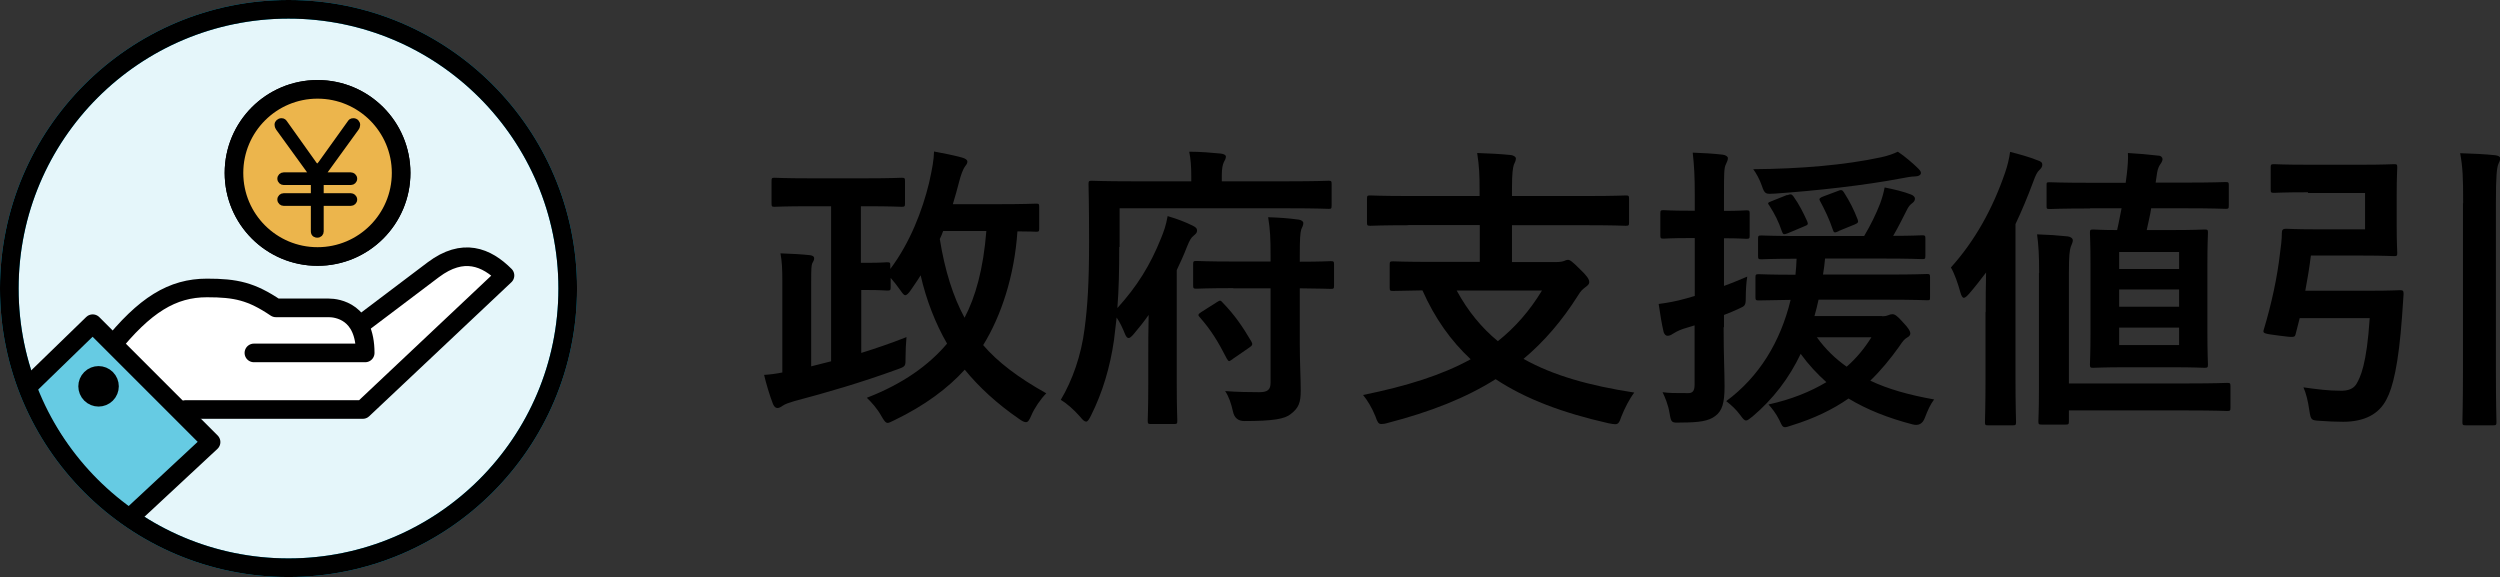 <?xml version="1.0" encoding="UTF-8"?><svg id="_レイヤー_2" xmlns="http://www.w3.org/2000/svg" xmlns:xlink="http://www.w3.org/1999/xlink" viewBox="0 0 134.31 31"><rect x="0" y="0" width="134.31" height="31" fill="#333333" stroke="none"/><defs><style>.cls-1,.cls-2{fill:none;}.cls-3,.cls-4,.cls-5{stroke-linecap:round;stroke-linejoin:round;}.cls-3,.cls-4,.cls-5,.cls-6,.cls-7,.cls-2{stroke:#000;}.cls-3,.cls-8{fill:#fff;}.cls-4{fill:#ecb54c;}.cls-5{fill:#66cbe3;}.cls-9{clip-path:url(#clippath);}.cls-6,.cls-7,.cls-10,.cls-2{stroke-miterlimit:10;}.cls-7{stroke-width:.3px;}.cls-10{fill:#e5f6fa;stroke:#00a9d1;}</style><clipPath id="clippath"><circle class="cls-1" cx="15.5" cy="15.5" r="15"/></clipPath></defs><g id="_デザイン"><g><g><path d="M46.25,11.08v3.04h.29c.82,0,1.01-.03,1.1-.03,.18,0,.19,.02,.19,.18v.18c1.07-1.42,1.73-3.17,2.08-4.61,.18-.8,.26-1.26,.27-1.7,.53,.1,1.01,.19,1.49,.32,.21,.06,.3,.13,.3,.22s-.03,.14-.11,.24c-.14,.19-.24,.5-.32,.8-.11,.42-.22,.83-.35,1.25h2.38c1.49,0,2-.03,2.1-.03,.14,0,.16,.02,.16,.18v1.15c0,.16-.02,.18-.16,.18-.06,0-.35-.02-1.01-.02-.16,2.4-.88,4.56-1.84,6.11,.77,.9,1.87,1.74,3.39,2.59-.3,.3-.64,.8-.8,1.18-.11,.26-.18,.37-.29,.37-.1,0-.21-.06-.38-.18-1.2-.83-2.14-1.7-2.91-2.64-.9,.99-2.13,1.92-3.79,2.72-.18,.08-.27,.14-.35,.14-.11,0-.19-.11-.34-.37-.22-.4-.53-.74-.78-.98,1.94-.75,3.33-1.75,4.31-2.91-.62-1.07-1.12-2.35-1.42-3.67-.16,.27-.34,.51-.51,.77-.14,.21-.24,.3-.32,.3-.06,0-.13-.08-.24-.24-.19-.27-.38-.51-.54-.69v.5c0,.16-.02,.18-.19,.18-.1,0-.29-.03-1.1-.03h-.29v3.38c.77-.24,1.57-.51,2.43-.85-.03,.38-.05,.7-.05,1.07,0,.5,.02,.5-.46,.67-1.92,.7-3.81,1.25-5.52,1.7-.27,.08-.5,.16-.61,.24-.1,.06-.18,.13-.29,.13s-.18-.08-.24-.21c-.18-.46-.37-1.1-.48-1.57,.32-.02,.64-.06,.98-.13v-4.88c0-.72-.02-1.07-.1-1.52,.59,.02,1.15,.05,1.6,.1,.14,.02,.21,.08,.21,.16,0,.11-.05,.18-.1,.27-.05,.11-.06,.32-.06,.98v4.56l1.07-.27V11.08h-1.14c-1.34,0-1.81,.03-1.9,.03-.14,0-.16-.02-.16-.18v-1.2c0-.16,.02-.18,.16-.18,.1,0,.56,.03,1.9,.03h3.01c1.36,0,1.82-.03,1.92-.03,.16,0,.18,.02,.18,.18v1.2c0,.16-.02,.18-.18,.18-.1,0-.56-.03-1.92-.03h-.26Zm4.42,1.33c-.05,.14-.11,.29-.18,.43,.27,1.7,.72,3.11,1.33,4.23,.58-1.1,1.01-2.61,1.17-4.66h-2.32Z"/><path d="M60.13,13.27c0,1.2-.02,2.27-.1,3.28,1.06-1.17,1.76-2.29,2.35-3.76,.14-.35,.26-.66,.35-1.18,.54,.16,.91,.3,1.34,.51,.16,.08,.24,.14,.24,.27,0,.11-.05,.16-.18,.27-.13,.1-.21,.22-.37,.62-.16,.42-.35,.83-.54,1.23v6.11c0,1.28,.03,1.9,.03,1.98,0,.16-.02,.18-.18,.18h-1.23c-.16,0-.18-.02-.18-.18,0-.1,.03-.7,.03-1.98v-1.36c0-.67,0-1.54,.02-2.34-.26,.37-.54,.72-.83,1.06-.1,.11-.18,.18-.24,.18-.08,0-.13-.06-.19-.19-.14-.35-.29-.67-.46-.91l-.14,1.2c-.21,1.47-.62,2.83-1.23,4.05-.11,.22-.18,.34-.27,.34-.08,0-.18-.08-.32-.26-.35-.4-.75-.74-1.04-.91,.62-1.04,1.1-2.38,1.28-3.83,.16-1.23,.24-2.43,.24-4.67,0-2.06-.03-2.99-.03-3.09,0-.16,.02-.18,.18-.18,.1,0,.62,.03,2.15,.03h3.19v-.29c0-.5-.03-.91-.11-1.3,.61,0,1.17,.05,1.7,.1,.16,.02,.27,.08,.27,.16,0,.11-.05,.19-.11,.3-.06,.13-.11,.34-.11,.69v.34h3.59c1.52,0,2.03-.03,2.15-.03,.14,0,.16,.02,.16,.18v1.14c0,.18-.02,.19-.16,.19-.11,0-.62-.03-2.15-.03h-9.08v2.08Zm6.13,2.21c-1.41,0-1.89,.03-1.98,.03-.16,0-.18-.02-.18-.19v-1.12c0-.16,.02-.18,.18-.18,.1,0,.58,.03,1.98,.03h2v-.32c0-.9-.02-1.39-.13-2.06,.59,.02,1.07,.05,1.65,.13,.14,.02,.24,.1,.24,.18,0,.13-.06,.22-.11,.34-.06,.19-.08,.53-.08,1.39v.35c1.15,0,1.58-.03,1.66-.03,.16,0,.18,.02,.18,.18v1.12c0,.18-.02,.19-.18,.19-.08,0-.51-.02-1.66-.03v3.03c0,.96,.05,1.76,.05,2.46,0,.64-.1,.93-.53,1.26-.32,.27-.96,.38-2.5,.38q-.5,0-.61-.51c-.1-.45-.22-.8-.42-1.1,.62,.05,1.34,.06,1.83,.06,.45,0,.61-.13,.61-.51v-5.07h-2Zm-.03,3.81c-.1,.06-.16,.11-.19,.11-.05,0-.08-.05-.13-.13-.48-.94-.86-1.55-1.44-2.21-.13-.13-.11-.18,.06-.29l.85-.54c.16-.1,.19-.11,.3,.02,.64,.66,1.07,1.28,1.55,2.1,.08,.14,.06,.21-.11,.32l-.9,.62Z"/><path d="M75.65,12.1c-1.44,0-1.94,.03-2.03,.03-.16,0-.18-.02-.18-.18v-1.26c0-.18,.02-.19,.18-.19,.1,0,.59,.03,2.03,.03h3.84v-.26c0-.91-.02-1.31-.13-2.05,.58,.02,1.26,.05,1.82,.11,.14,.02,.26,.1,.26,.18,0,.13-.06,.22-.11,.34-.05,.16-.1,.43-.1,1.26v.42h4.08c1.44,0,1.94-.03,2.03-.03,.16,0,.18,.02,.18,.19v1.26c0,.16-.02,.18-.18,.18-.1,0-.59-.03-2.03-.03h-4.08v1.98h2.34c.24,0,.38-.03,.46-.06,.06-.03,.14-.06,.21-.06,.11,0,.24,.1,.64,.5,.37,.35,.5,.54,.5,.69,0,.13-.08,.18-.22,.29s-.24,.19-.38,.43c-.86,1.36-1.82,2.48-2.93,3.41,1.6,.9,3.55,1.44,5.95,1.81-.26,.34-.51,.83-.69,1.28-.11,.32-.16,.42-.34,.42-.08,0-.19-.02-.35-.05-2.47-.56-4.45-1.3-6.07-2.37-1.6,1.01-3.51,1.76-5.79,2.35-.16,.05-.27,.06-.35,.06-.16,0-.21-.11-.32-.42-.18-.45-.43-.86-.66-1.14,2.35-.48,4.24-1.07,5.78-1.92-1.06-.99-1.92-2.19-2.59-3.7-1.09,.02-1.5,.03-1.58,.03-.16,0-.18-.02-.18-.18v-1.23c0-.16,.02-.18,.18-.18,.1,0,.62,.03,2.18,.03h2.48v-1.98h-3.84Zm2.61,3.51c.61,1.12,1.34,2,2.21,2.72,.93-.74,1.71-1.63,2.37-2.72h-4.58Z"/><path d="M92.6,17.58c0,1.54,.05,2.38,.05,3.19,0,.88-.13,1.31-.5,1.58-.35,.27-.86,.35-1.84,.35-.5,.02-.53,.02-.61-.48-.08-.5-.26-.9-.38-1.15,.35,.05,.62,.05,1.38,.05,.22,0,.34-.1,.34-.45v-3.19l-.62,.19c-.29,.1-.46,.21-.56,.27-.08,.06-.18,.1-.27,.1s-.16-.06-.21-.19c-.1-.42-.19-.96-.27-1.52,.46-.06,.93-.14,1.49-.3l.45-.13v-3.11h-.29c-.99,0-1.3,.03-1.38,.03-.16,0-.18-.02-.18-.18v-1.17c0-.16,.02-.18,.18-.18,.08,0,.38,.03,1.38,.03h.29v-.85c0-1.02-.03-1.54-.11-2.27,.58,.02,1.09,.05,1.62,.11,.16,.02,.27,.11,.27,.18,0,.13-.06,.22-.11,.34-.1,.19-.1,.53-.1,1.62v.88c.82,0,1.09-.03,1.2-.03,.16,0,.18,.02,.18,.18v1.17c0,.16-.02,.18-.18,.18-.11,0-.38-.03-1.2-.03v2.56c.4-.14,.82-.32,1.25-.5-.05,.27-.08,.75-.08,1.15s-.05,.43-.34,.56c-.27,.13-.54,.24-.83,.35v.66Zm8.52-.59c.18,0,.26-.03,.34-.06,.06-.03,.13-.05,.21-.05,.13,0,.27,.1,.56,.43,.29,.3,.4,.48,.4,.61,0,.08-.06,.16-.18,.22-.13,.08-.21,.16-.42,.48-.48,.67-.98,1.28-1.55,1.83,.94,.45,2.08,.77,3.43,1.01-.19,.24-.35,.59-.5,.99q-.18,.48-.66,.35c-1.3-.34-2.43-.78-3.44-1.39-.85,.59-1.84,1.07-3.04,1.44-.18,.06-.29,.1-.37,.1-.14,0-.18-.11-.3-.37-.19-.38-.4-.64-.59-.85,1.23-.27,2.26-.69,3.11-1.2-.5-.45-.96-.94-1.38-1.52-.62,1.3-1.47,2.42-2.58,3.36-.18,.14-.27,.22-.35,.22-.1,0-.18-.1-.3-.27-.26-.35-.48-.54-.77-.77,1.76-1.3,2.91-3.17,3.46-5.44-1.17,.02-1.63,.03-1.71,.03-.16,0-.18-.02-.18-.19v-1.04c0-.16,.02-.18,.18-.18,.1,0,.59,.03,1.97,.03,.03-.27,.05-.58,.06-.86-1.31,0-1.81,.03-1.89,.03-.16,0-.18-.02-.18-.19v-.91c0-.16,.02-.18,.18-.18,.1,0,.61,.03,2.08,.03h3.44c.35-.59,.64-1.18,.86-1.75,.1-.27,.19-.58,.24-.86,.54,.11,1.01,.22,1.42,.38,.13,.05,.21,.14,.21,.22,0,.1-.06,.18-.14,.24-.11,.08-.18,.16-.26,.3-.26,.5-.45,.91-.77,1.46,1.04,0,1.46-.03,1.55-.03,.16,0,.18,.02,.18,.18v.91c0,.18-.02,.19-.18,.19-.11,0-.62-.03-2.1-.03h-3.11c-.03,.3-.06,.59-.11,.86h3.46c1.5,0,2.03-.03,2.13-.03,.14,0,.16,.02,.16,.18v1.04c0,.18,0,.19-.16,.19-.1,0-.62-.03-2.13-.03h-3.7c-.06,.3-.14,.59-.22,.88h3.63Zm1.9-7.97c.1,.1,.18,.18,.18,.27,0,.11-.13,.19-.34,.19-.18,0-.43,.05-.7,.1-1.98,.38-4.63,.67-6.79,.82-.51,.03-.56,.05-.72-.43-.11-.32-.3-.67-.46-.88,2.55-.02,4.91-.22,6.87-.64,.37-.08,.67-.19,.9-.3,.37,.24,.86,.67,1.07,.88Zm-7.01,1.47c.21-.08,.24-.06,.34,.06,.32,.45,.53,.88,.74,1.34,.06,.16,.05,.19-.16,.27l-.88,.37c-.21,.08-.26,.08-.32-.1-.18-.53-.37-.91-.67-1.38-.11-.14-.1-.16,.11-.24l.85-.34Zm1.6,7.63c.46,.64,.99,1.15,1.6,1.58,.53-.46,.96-.99,1.33-1.58h-2.93Zm1.17-5.7c-.22,.1-.26,.1-.32-.1-.18-.54-.43-1.06-.69-1.54-.06-.11,0-.16,.22-.24l.72-.27c.22-.1,.27-.06,.35,.06,.32,.5,.54,.94,.74,1.46,.05,.14,.03,.19-.16,.27l-.86,.35Z"/><path d="M106.68,16.75c0-.61,0-1.38,.02-2.11-.29,.38-.59,.77-.91,1.14-.13,.14-.21,.22-.29,.22-.06,0-.13-.1-.18-.29-.13-.48-.32-1.02-.51-1.34,1.28-1.42,2.24-3.14,2.91-5.09,.13-.38,.22-.74,.27-1.12,.51,.13,.99,.26,1.47,.45,.18,.06,.26,.11,.26,.24,0,.11-.05,.18-.16,.29-.11,.1-.19,.24-.34,.66-.29,.78-.61,1.54-.94,2.24v8.2c0,1.57,.03,2.35,.03,2.43,0,.16-.02,.18-.18,.18h-1.33c-.14,0-.16-.02-.16-.18,0-.1,.03-.86,.03-2.43v-3.47Zm2.87-2.08c0-.98-.03-1.47-.11-2.08,.61,.02,1.07,.05,1.65,.11,.16,.02,.27,.11,.27,.21,0,.11-.06,.21-.11,.35-.06,.18-.1,.46-.1,1.39v5.95h6.4c1.5,0,2-.03,2.1-.03,.16,0,.18,.02,.18,.19v1.14c0,.16-.02,.18-.18,.18-.1,0-.59-.03-2.1-.03h-6.4v.58c0,.16-.02,.18-.18,.18h-1.28c-.16,0-.18-.02-.18-.18,0-.1,.03-.59,.03-1.7v-6.26Zm2.75-3.47c-1.57,0-2.1,.03-2.19,.03-.16,0-.16-.02-.16-.19v-1.09c0-.14,0-.16,.16-.16,.1,0,.62,.03,2.19,.03h1.9l.06-.46c.05-.43,.08-.83,.06-1.14,.56,.03,1.1,.08,1.62,.14,.16,0,.24,.1,.24,.19,0,.08-.05,.18-.11,.26-.08,.11-.14,.24-.18,.46-.03,.18-.06,.37-.08,.54h1.57c1.57,0,2.08-.03,2.18-.03,.16,0,.18,.02,.18,.16v1.09c0,.18-.02,.19-.18,.19-.1,0-.61-.03-2.18-.03h-1.81c-.06,.4-.16,.78-.24,1.17h1.31c1.26,0,1.7-.03,1.79-.03,.18,0,.19,.02,.19,.18,0,.1-.03,.61-.03,1.74v3.6c0,1.14,.03,1.63,.03,1.73,0,.16-.02,.18-.19,.18-.1,0-.53-.03-1.79-.03h-2.37c-1.26,0-1.7,.03-1.81,.03-.16,0-.18-.02-.18-.18,0-.11,.03-.59,.03-1.73v-3.6c0-1.14-.03-1.63-.03-1.74,0-.16,.02-.18,.18-.18,.1,0,.43,.03,1.28,.03,.1-.42,.16-.8,.24-1.17h-1.7Zm1.55,3.25h3.22v-.91h-3.22v.91Zm3.22,2.03v-.93h-3.22v.93h3.22Zm0,1.12h-3.22v.94h3.22v-.94Z"/><path d="M123.99,10.33c-1.31,0-1.73,.03-1.82,.03-.16,0-.18-.02-.18-.18v-1.18c0-.16,.02-.18,.18-.18,.1,0,.51,.03,1.82,.03h2.93c1.12,0,1.62-.03,1.71-.03,.14,0,.16,.02,.16,.18,0,.1-.03,.53-.03,1.46v1.66c0,.94,.03,1.36,.03,1.46,0,.16-.02,.18-.16,.18-.1,0-.59-.03-1.71-.03h-2.77c-.08,.64-.18,1.26-.3,1.89h3.39c1.22,0,1.6-.03,1.7-.03,.16,0,.19,.03,.19,.21l-.08,1.17c-.19,2.66-.51,3.87-.83,4.47-.4,.8-1.18,1.22-2.34,1.22-.38,0-.82-.02-1.23-.05-.48-.03-.5-.03-.58-.54-.08-.56-.18-.94-.32-1.26,.77,.11,1.36,.18,1.94,.18,.48,.02,.74-.11,.9-.35,.22-.37,.56-1.06,.72-3.55h-3.76l-.22,.86c-.05,.18-.06,.19-.9,.08-.82-.1-.86-.13-.82-.29,.43-1.42,.74-2.88,.88-4.13,.05-.35,.1-.74,.1-1.1,0-.16,.06-.22,.22-.22,.1,0,.58,.03,1.54,.03h2.71v-1.95h-3.06Zm8.34,.59c0-1.41-.02-1.9-.16-2.69,.62,.02,1.34,.05,1.89,.11,.16,.02,.26,.08,.26,.16,0,.11-.05,.21-.1,.32-.08,.21-.13,.61-.13,2.05v9.08c0,1.74,.03,2.64,.03,2.72,0,.16-.02,.18-.18,.18h-1.47c-.16,0-.18-.02-.18-.18,0-.1,.03-.96,.03-2.71V10.92Z"/></g><g><circle class="cls-10" cx="15.5" cy="15.5" r="15"/><g class="cls-9"><g><path class="cls-8" d="M9.42,18s7.6,.56,7.56,.7-5.02,3-5.26,3.1-2.44-.09-2.44-.09l-2.82-3.24,2.96-.47Z"/><g><g><g><g><path class="cls-3" d="M19.52,17.33s2.24-1.69,3.76-2.84c1.6-1.2,2.85-.69,3.85,.31l-7.64,7.2H9.97"/><path class="cls-3" d="M5.9,18.72c1.88-2.36,3.37-3.25,5.22-3.25,1.55,0,2.38,.18,3.7,1.07h2.84c.46,0,1.96,.2,1.96,2.42h-5.98"/><polyline class="cls-5" points="1.59 20.68 4.98 17.39 11.34 23.75 6.47 28.28"/></g><path class="cls-6" d="M4.88,20.34c-.23,.23-.23,.6,0,.83s.6,.23,.83,0c.23-.23,.23-.6,0-.83-.23-.23-.6-.23-.83,0Z"/></g><g><path class="cls-3" d="M21.55,9.29c0,2.48-2.01,4.49-4.49,4.49s-4.49-2.01-4.49-4.49,2.01-4.49,4.49-4.49,4.49,2.01,4.49,4.49Z"/><path class="cls-4" d="M21.55,9.29c0,2.48-2.01,4.49-4.49,4.49s-4.49-2.01-4.49-4.49,2.01-4.49,4.49-4.49,4.49,2.01,4.49,4.49Z"/></g></g><path class="cls-7" d="M17.24,9.41h1.61c.08,0,.19,.07,.19,.19,0,.11-.09,.19-.19,.19h-1.61v.74h1.61c.08,0,.19,.07,.19,.19,0,.11-.09,.19-.19,.19h-1.61v1.52c0,.11-.07,.19-.2,.19-.05,0-.19-.02-.19-.19v-1.52h-1.61c-.09,0-.19-.07-.19-.19,0-.11,.09-.19,.19-.19h1.61v-.74h-1.61c-.09,0-.19-.07-.19-.19,0-.11,.09-.19,.19-.19h1.61v-.11c-.17-.04-.23-.12-.31-.24l-1.58-2.18c-.06-.08-.06-.18-.06-.19,0-.09,.1-.19,.22-.19,.1,0,.13,.04,.18,.11l1.56,2.19c.04,.06,.1,.13,.18,.13,.1,0,.14-.07,.19-.13l1.57-2.19c.05-.07,.07-.11,.19-.11,.12,0,.21,.1,.21,.21,0,.04-.02,.12-.06,.17l-1.58,2.18c-.08,.12-.14,.2-.31,.24v.11Z"/></g></g></g><circle class="cls-2" cx="15.5" cy="15.5" r="15"/></g></g></g></svg>